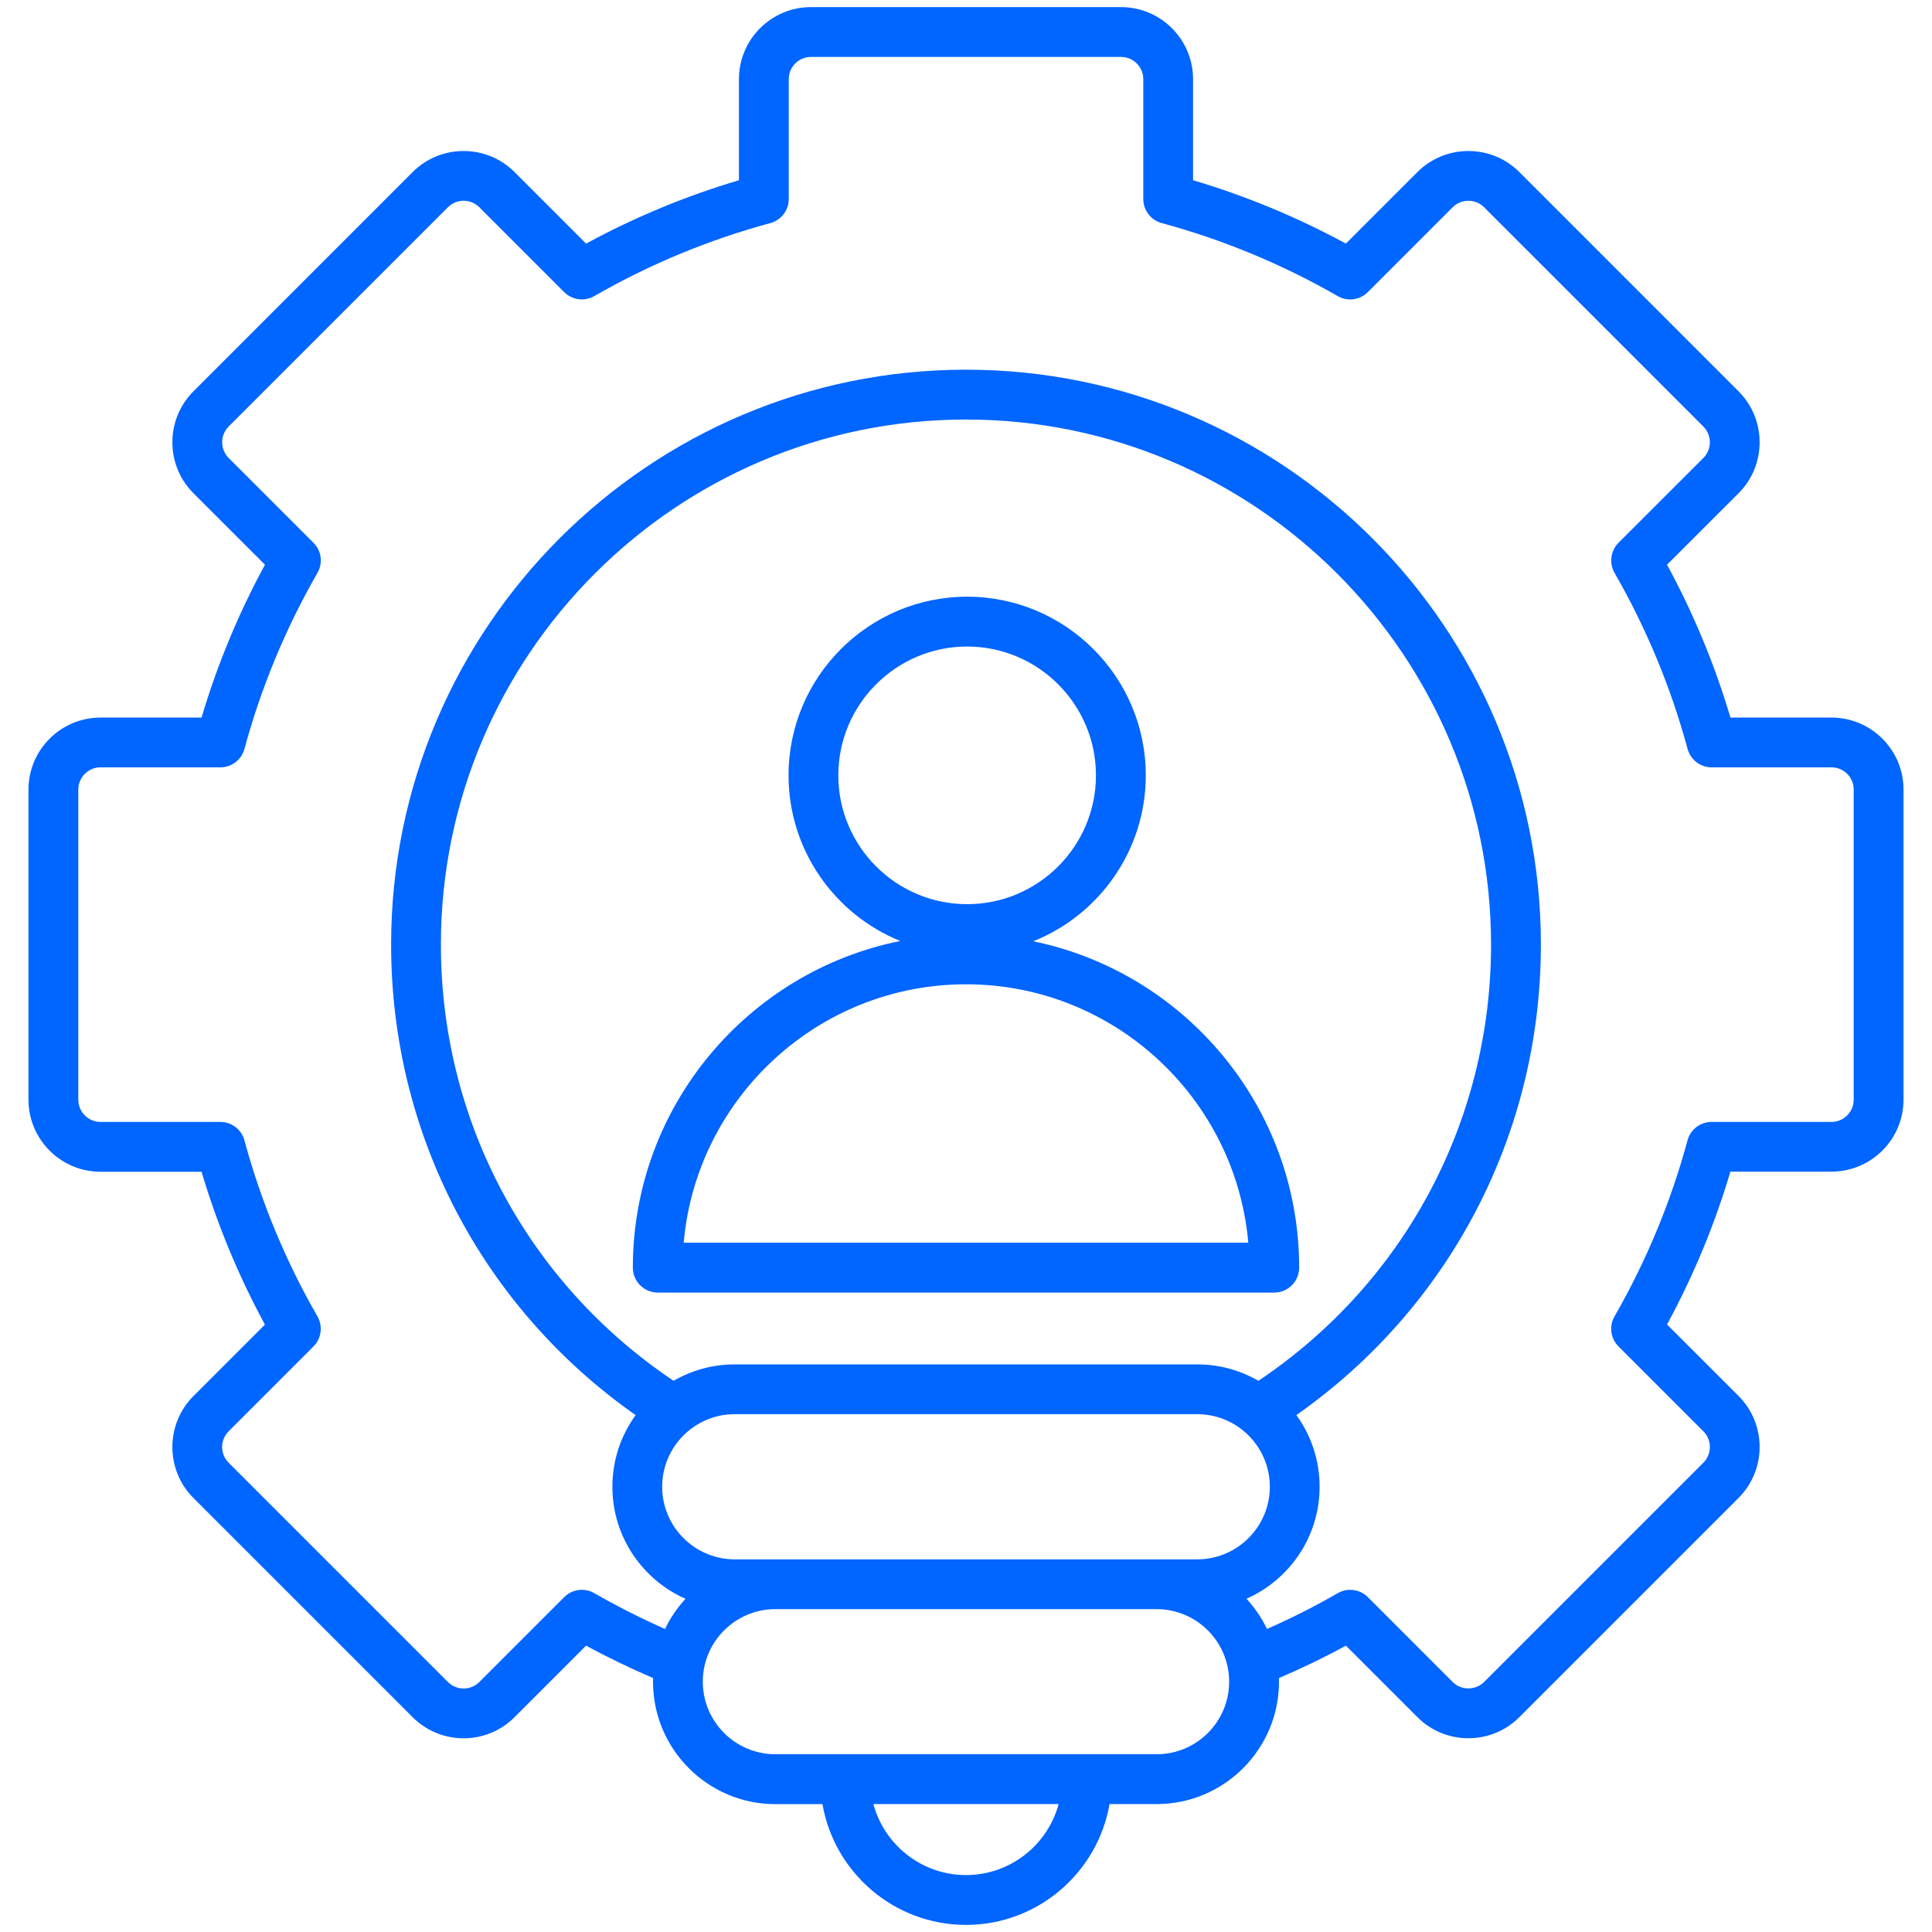 <svg width="34" height="34" viewBox="0 0 34 34" fill="none" xmlns="http://www.w3.org/2000/svg">
<path d="M32.231 12.628H30.453C30.176 11.696 29.802 10.794 29.337 9.938L30.596 8.68C31.09 8.186 31.09 7.381 30.596 6.887L26.738 3.028C26.243 2.534 25.439 2.534 24.944 3.028L23.685 4.287C22.828 3.822 21.927 3.448 20.996 3.172V1.393C20.996 0.694 20.427 0.125 19.728 0.125H14.272C13.572 0.125 13.004 0.694 13.004 1.393V3.172C12.073 3.448 11.171 3.822 10.314 4.287L9.055 3.028C8.561 2.534 7.756 2.534 7.262 3.028L3.404 6.887C2.91 7.381 2.91 8.186 3.404 8.68L4.663 9.938C4.198 10.794 3.823 11.697 3.547 12.628H1.769C1.07 12.628 0.501 13.197 0.501 13.896V19.352C0.501 20.052 1.07 20.621 1.769 20.621H3.547C3.823 21.552 4.198 22.454 4.662 23.311L3.404 24.569C2.91 25.063 2.91 25.868 3.404 26.362L7.262 30.22C7.509 30.467 7.834 30.591 8.159 30.591C8.484 30.591 8.808 30.467 9.055 30.22L10.314 28.961C10.698 29.169 11.093 29.359 11.493 29.531C11.493 29.552 11.492 29.574 11.492 29.596C11.492 30.784 12.458 31.75 13.646 31.75H14.474C14.683 32.955 15.735 33.875 17 33.875C18.264 33.875 19.317 32.955 19.526 31.749H20.354C21.542 31.749 22.508 30.783 22.508 29.596C22.508 29.574 22.507 29.553 22.507 29.531C22.908 29.36 23.302 29.17 23.686 28.961L24.944 30.219C25.183 30.458 25.502 30.59 25.841 30.59C26.18 30.59 26.499 30.458 26.738 30.219L30.596 26.361C31.09 25.866 31.09 25.062 30.596 24.567L29.337 23.309C29.802 22.452 30.176 21.55 30.452 20.619H32.23C32.93 20.619 33.499 20.051 33.499 19.351V13.895C33.499 13.197 32.93 12.628 32.231 12.628ZM22.146 24.3C21.829 24.116 21.461 24.011 21.069 24.011H12.93C12.539 24.011 12.171 24.116 11.854 24.3C9.285 22.577 7.759 19.729 7.759 16.624C7.759 11.529 11.905 7.383 17 7.383C22.095 7.383 26.24 11.529 26.24 16.624C26.24 19.729 24.715 22.577 22.146 24.3ZM12.93 24.887H21.069C21.774 24.887 22.347 25.46 22.347 26.165C22.347 26.869 21.774 27.442 21.069 27.442H12.93C12.226 27.442 11.653 26.869 11.653 26.164C11.653 25.46 12.226 24.887 12.93 24.887ZM17 32.998C16.221 32.998 15.564 32.468 15.37 31.749H18.63C18.436 32.468 17.779 32.998 17 32.998ZM20.354 30.872H13.646C12.941 30.872 12.368 30.299 12.368 29.595C12.368 28.891 12.941 28.318 13.646 28.318H20.354C21.058 28.318 21.631 28.891 21.631 29.595C21.631 30.3 21.058 30.872 20.354 30.872ZM32.622 19.352C32.622 19.568 32.447 19.744 32.231 19.744H30.121C29.923 19.744 29.75 19.876 29.698 20.067C29.406 21.148 28.973 22.191 28.413 23.166C28.314 23.338 28.343 23.555 28.483 23.695L29.976 25.188C30.129 25.34 30.129 25.589 29.976 25.742L26.118 29.6C26.044 29.673 25.946 29.713 25.841 29.713C25.735 29.713 25.637 29.673 25.564 29.6L24.072 28.107C23.932 27.967 23.715 27.938 23.543 28.037C23.14 28.268 22.723 28.48 22.297 28.667C22.204 28.472 22.081 28.293 21.936 28.135C22.693 27.801 23.223 27.044 23.223 26.164C23.223 25.694 23.071 25.258 22.814 24.903C25.517 23.006 27.117 19.95 27.117 16.623C27.117 11.045 22.578 6.506 17 6.506C11.421 6.506 6.883 11.045 6.883 16.624C6.883 19.95 8.482 23.006 11.186 24.904C10.929 25.258 10.777 25.694 10.777 26.165C10.777 27.044 11.307 27.802 12.064 28.136C11.919 28.293 11.797 28.472 11.703 28.667C11.278 28.479 10.86 28.268 10.458 28.037C10.286 27.938 10.069 27.966 9.929 28.107L8.436 29.6C8.284 29.753 8.035 29.753 7.882 29.6L4.024 25.742C3.871 25.589 3.871 25.34 4.024 25.188L5.517 23.695C5.656 23.555 5.685 23.339 5.587 23.167C5.026 22.192 4.594 21.149 4.301 20.067C4.249 19.876 4.076 19.744 3.878 19.744H1.769C1.553 19.744 1.378 19.568 1.378 19.352V13.896C1.378 13.68 1.553 13.504 1.769 13.504H3.879C4.077 13.504 4.25 13.371 4.302 13.18C4.594 12.099 5.027 11.056 5.587 10.081C5.686 9.909 5.658 9.693 5.517 9.553L4.024 8.06C3.872 7.907 3.872 7.658 4.024 7.506L7.882 3.648C8.035 3.495 8.284 3.495 8.436 3.648L9.929 5.141C10.069 5.281 10.286 5.309 10.458 5.211C11.433 4.65 12.476 4.218 13.557 3.926C13.748 3.874 13.881 3.701 13.881 3.503V1.393C13.881 1.177 14.056 1.002 14.272 1.002H19.728C19.944 1.002 20.12 1.177 20.12 1.393V3.503C20.12 3.701 20.253 3.874 20.444 3.926C21.525 4.218 22.567 4.651 23.543 5.212C23.715 5.31 23.931 5.282 24.071 5.141L25.564 3.648C25.717 3.495 25.965 3.495 26.118 3.648L29.976 7.506C30.129 7.659 30.129 7.907 29.976 8.06L28.483 9.552C28.344 9.692 28.315 9.909 28.413 10.081C28.973 11.055 29.406 12.098 29.699 13.18C29.751 13.371 29.924 13.504 30.122 13.504H32.231C32.447 13.504 32.622 13.679 32.622 13.895V19.352ZM18.184 16.565C19.343 16.102 20.164 14.967 20.164 13.645C20.164 11.912 18.754 10.501 17.02 10.501C15.287 10.501 13.877 11.911 13.877 13.645C13.877 14.962 14.691 16.093 15.843 16.56C13.162 17.098 11.137 19.471 11.137 22.308C11.137 22.55 11.333 22.747 11.575 22.747H22.425C22.667 22.747 22.863 22.551 22.863 22.308C22.863 19.481 20.852 17.114 18.184 16.565ZM14.753 13.645C14.753 12.395 15.77 11.378 17.02 11.378C18.27 11.378 19.287 12.395 19.287 13.645C19.287 14.895 18.27 15.912 17.02 15.912C15.77 15.912 14.753 14.895 14.753 13.645ZM12.032 21.87C12.255 19.325 14.398 17.322 17 17.322C19.602 17.322 21.745 19.325 21.968 21.87H12.032Z" fill="#0165FF"/>
</svg>
